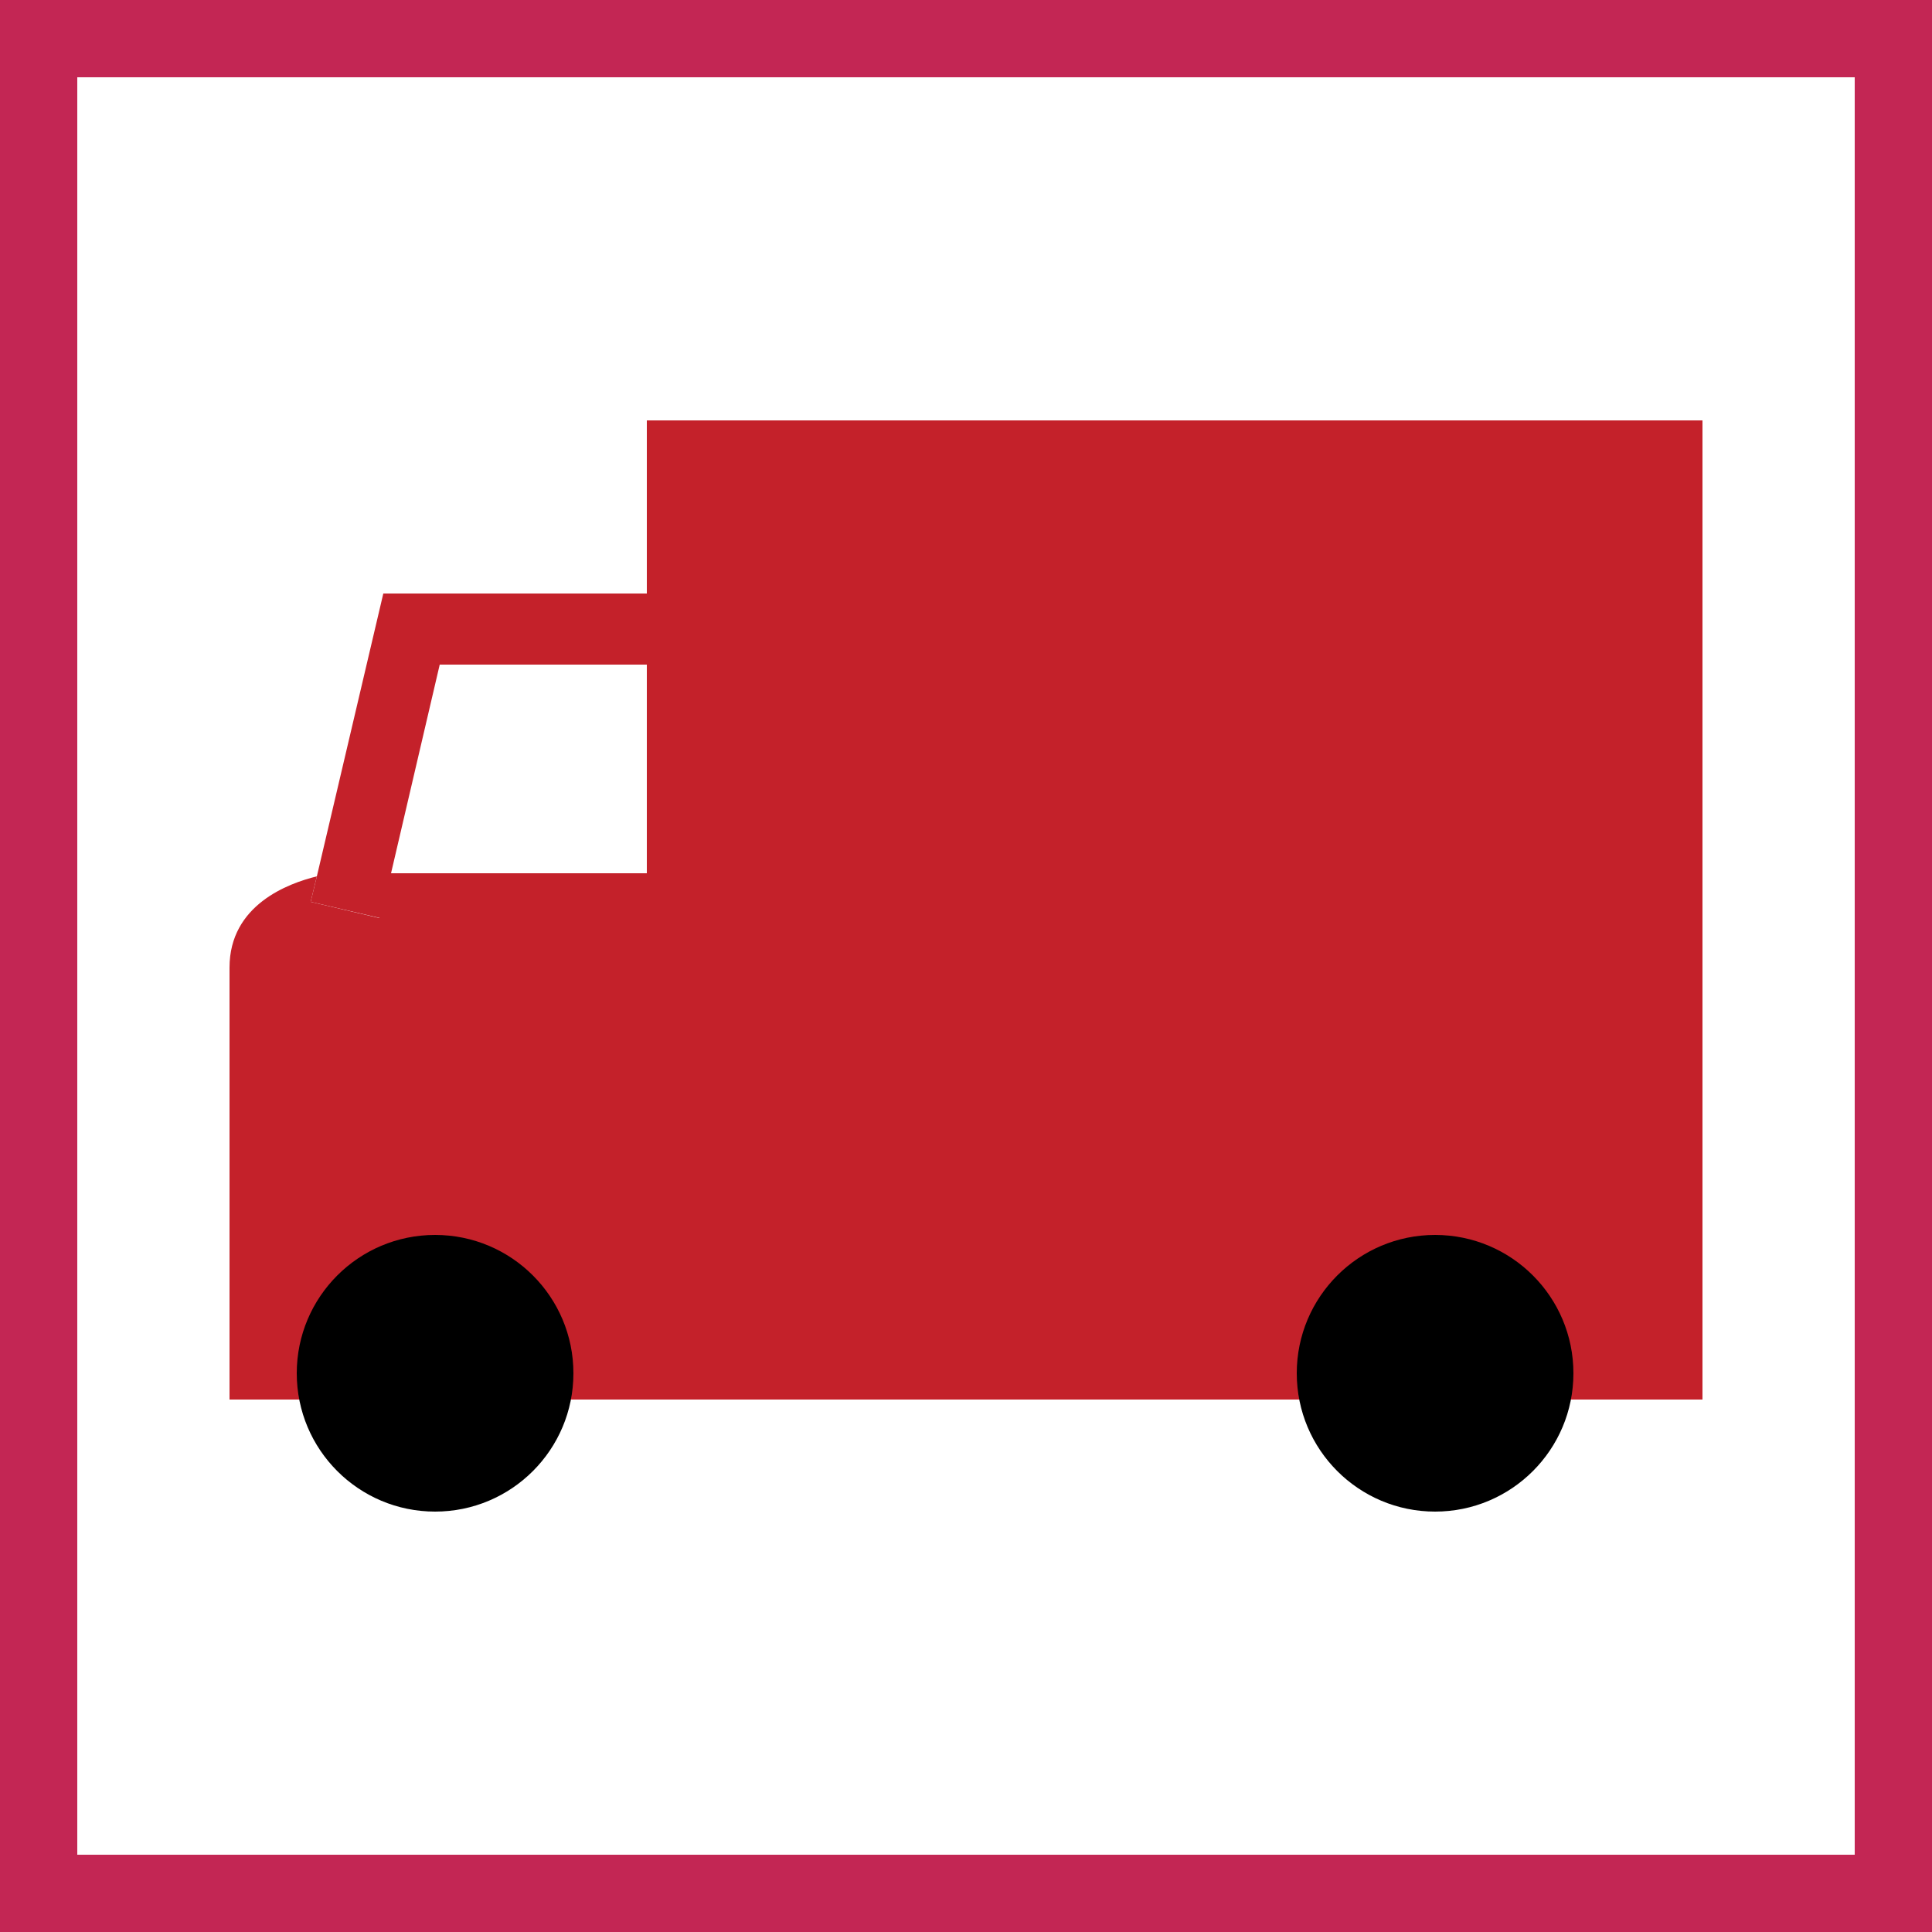 <?xml version="1.0" encoding="UTF-8"?><svg id="Layer_2" xmlns="http://www.w3.org/2000/svg" viewBox="0 0 25 25"><defs><style>.cls-1{fill:#000;}.cls-1,.cls-2,.cls-3,.cls-4{stroke-width:0px;}.cls-2{fill:none;}.cls-3{fill:#c32654;}.cls-4{fill:#c4212a;}</style></defs><path class="cls-3" d="M24,1v23H1V1h23M25,0H0v25h25V0h0Z"/><polygon class="cls-2" points="5.06 11.3 8.37 11.3 8.37 8.6 5.69 8.6 5.06 11.3"/><path class="cls-4" d="M8.37,5.44v5.86h-3.32l-.14.58-.89-.21.08-.33c-.37.09-1.13.37-1.13,1.18v5.59h19.06V5.44h-13.66Z"/><polygon class="cls-4" points="4.92 11.88 5.06 11.3 5.69 8.6 8.37 8.6 8.37 7.68 4.96 7.68 4.1 11.34 4.02 11.67 4.92 11.88"/><circle class="cls-1" cx="5.63" cy="17.77" r="1.79"/><circle class="cls-1" cx="18.57" cy="17.77" r="1.79"/></svg>
